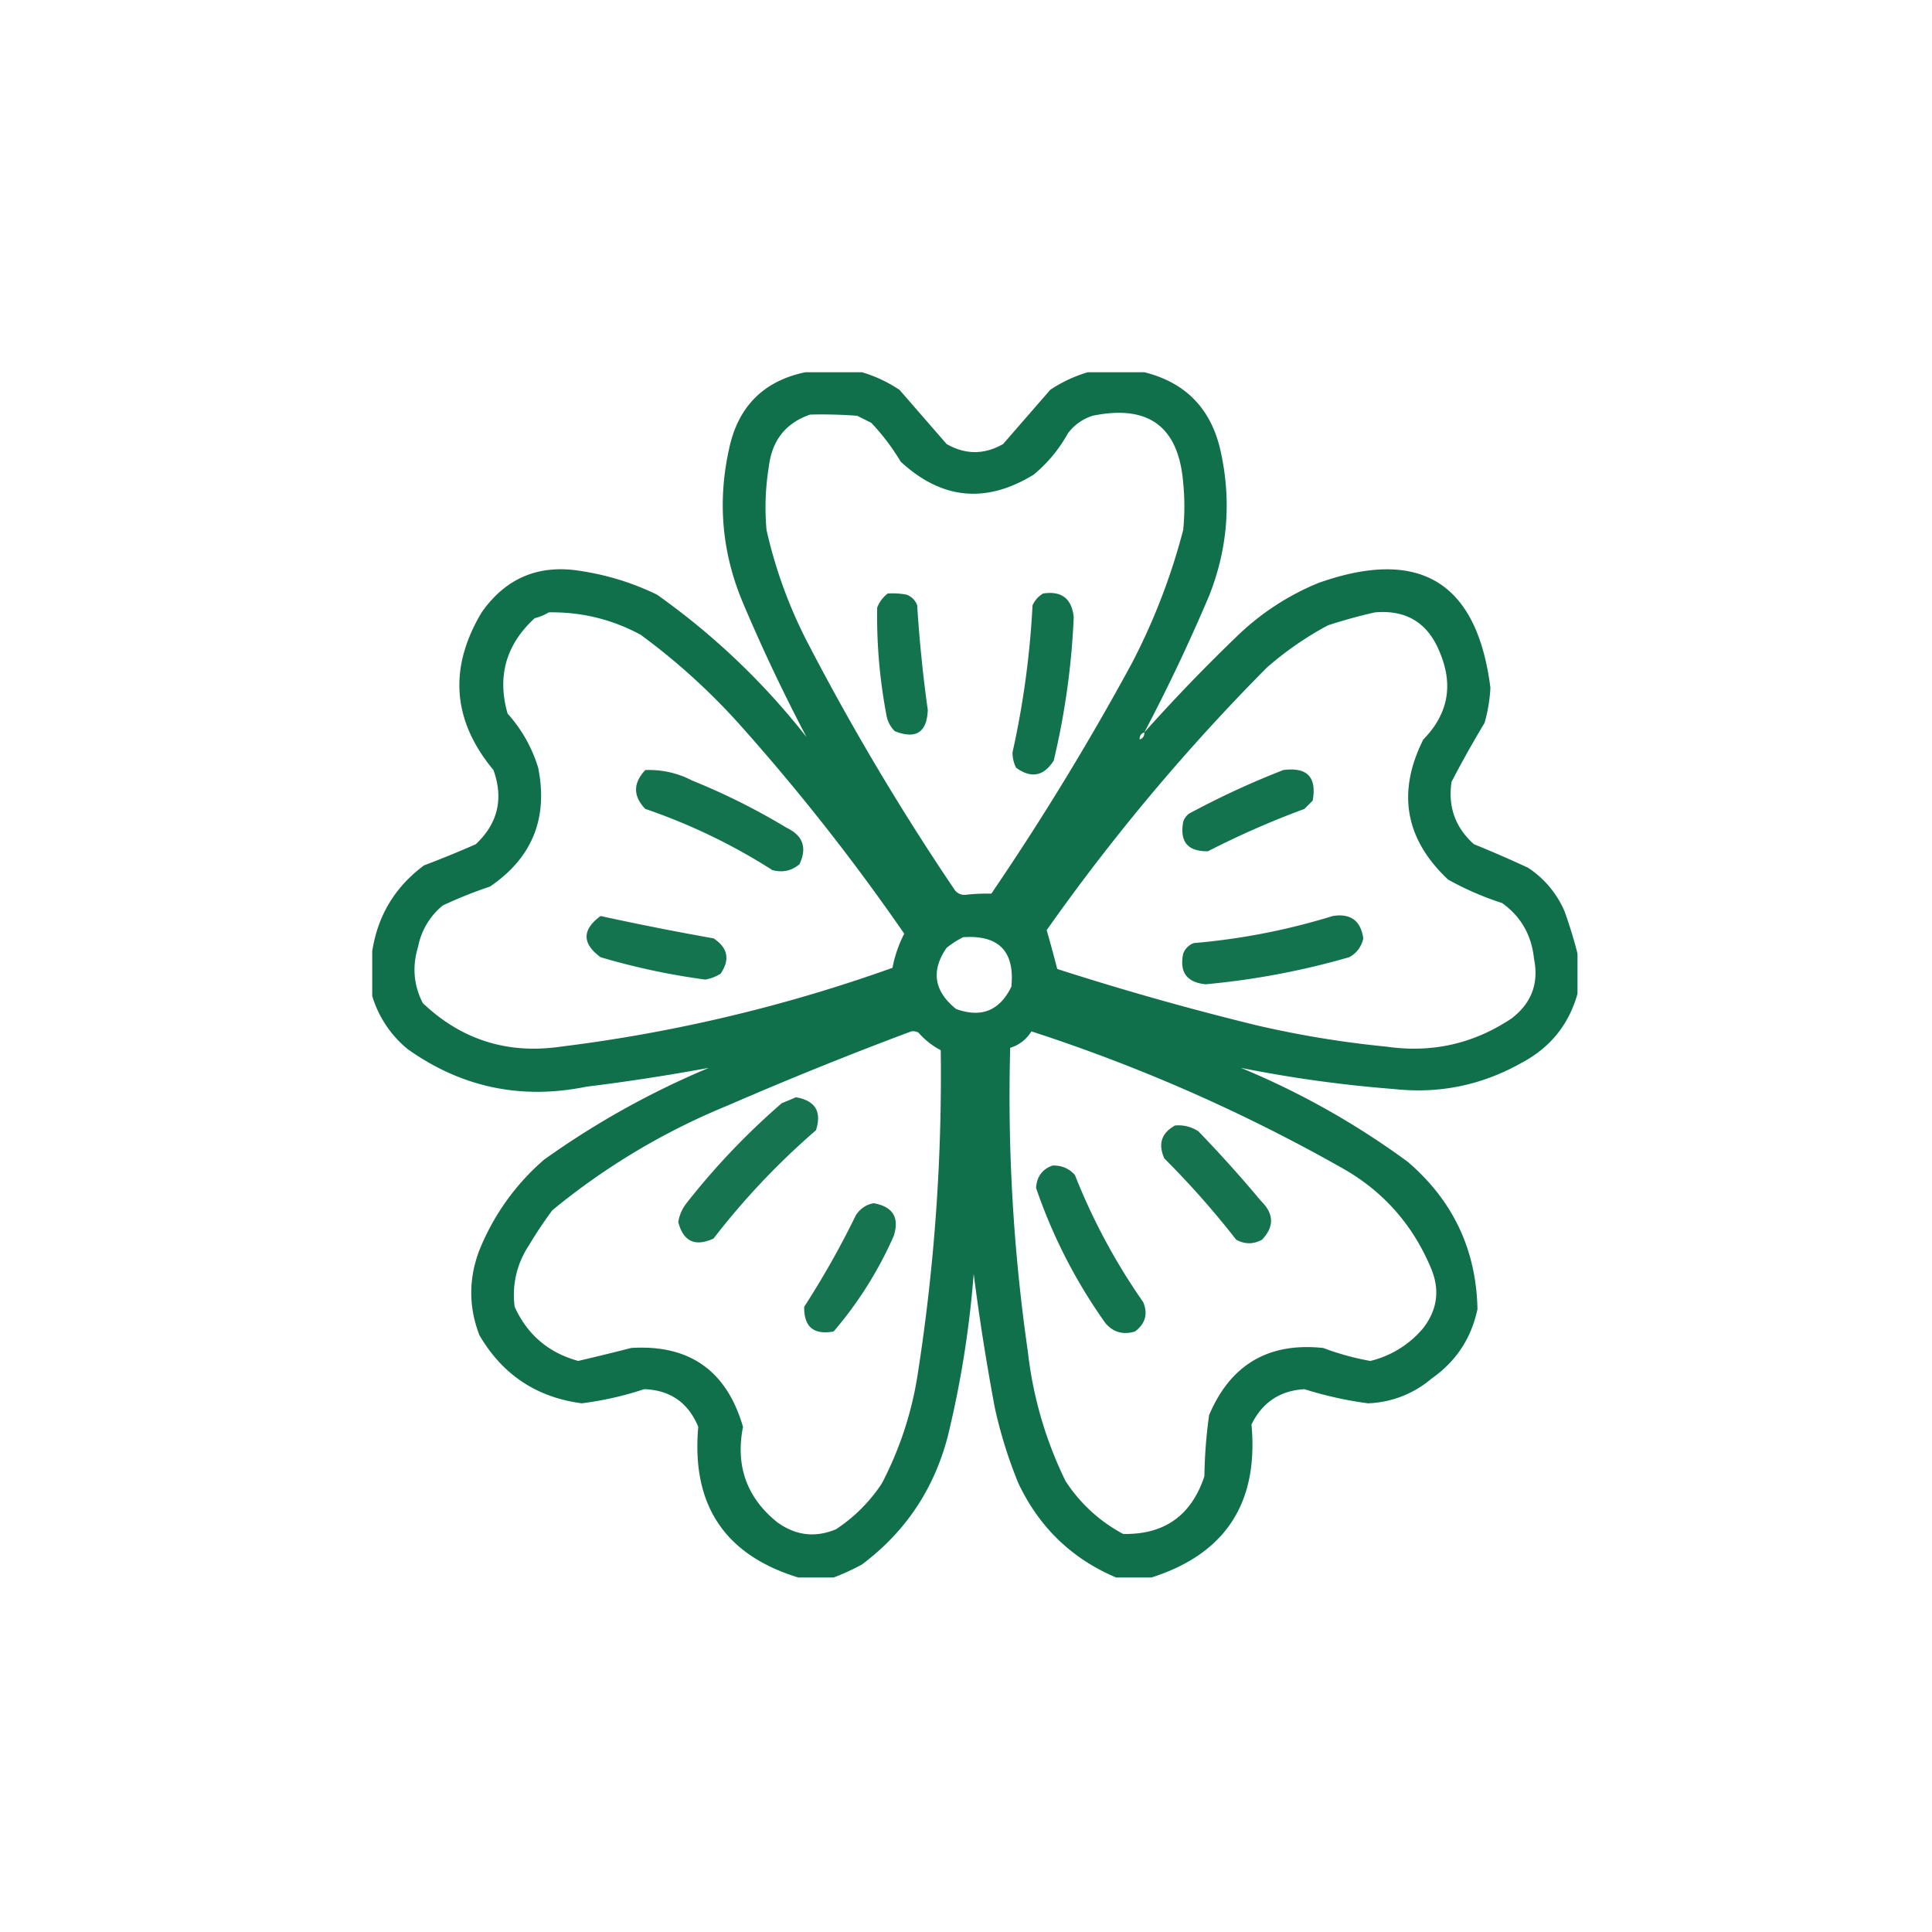 <?xml version="1.0" encoding="UTF-8"?>
<svg xmlns="http://www.w3.org/2000/svg" width="109" height="109" fill="none">
  <path opacity=".942" fill-rule="evenodd" clip-rule="evenodd" d="M45.438 21h3.187c.747.218 1.455.55 2.125.996l2.656 3.055c1.061.607 2.124.607 3.188 0l2.656-3.055A7.727 7.727 0 0 1 61.375 21h3.188c2.36.592 3.8 2.097 4.316 4.516.6 2.767.38 5.468-.664 8.101a102.184 102.184 0 0 1-3.653 7.703 98.378 98.378 0 0 1 5.18-5.379 14.474 14.474 0 0 1 4.649-3.054c5.705-2.02 8.937-.05 9.695 5.91a8.72 8.72 0 0 1-.332 1.992 61.309 61.309 0 0 0-1.86 3.32c-.21 1.407.21 2.58 1.262 3.52 1.03.417 2.048.86 3.055 1.328a5.562 5.562 0 0 1 2.058 2.457c.288.801.532 1.598.731 2.39v2.258c-.489 1.753-1.551 3.059-3.188 3.919-2.232 1.252-4.623 1.739-7.171 1.46a72.32 72.32 0 0 1-8.633-1.195 44.78 44.78 0 0 1 9.43 5.313c2.545 2.19 3.85 4.957 3.918 8.3-.348 1.648-1.212 2.954-2.59 3.918a5.833 5.833 0 0 1-3.586 1.395 21.01 21.01 0 0 1-3.586-.797c-1.379.081-2.375.745-2.988 1.992.41 4.428-1.471 7.305-5.645 8.633h-1.992c-2.499-1.06-4.336-2.83-5.512-5.313a25.606 25.606 0 0 1-1.328-4.25c-.473-2.516-.872-5.04-1.195-7.57a57.402 57.402 0 0 1-1.461 9.164c-.777 2.988-2.393 5.4-4.848 7.238-.528.286-1.06.53-1.594.731H45.04c-4.159-1.27-6.04-4.103-5.645-8.5-.566-1.367-1.584-2.076-3.054-2.125-1.14.379-2.314.645-3.52.797-2.554-.337-4.48-1.62-5.777-3.852-.608-1.59-.608-3.184 0-4.78a13.308 13.308 0 0 1 3.652-5.114 47.62 47.62 0 0 1 9.297-5.18c-2.283.421-4.585.775-6.906 1.063-3.688.75-7.053.041-10.094-2.125A6.176 6.176 0 0 1 21 56.195v-2.523c.31-2.017 1.285-3.633 2.922-4.848a59.325 59.325 0 0 0 2.922-1.195c1.244-1.173 1.576-2.568.996-4.184-2.32-2.794-2.54-5.76-.664-8.898 1.377-1.96 3.259-2.735 5.644-2.324 1.486.23 2.903.672 4.25 1.328a40.306 40.306 0 0 1 8.434 8.035 99.226 99.226 0 0 1-3.586-7.57c-1.178-2.793-1.444-5.67-.797-8.633.497-2.423 1.936-3.884 4.316-4.383zm.265 2.39c.887-.021 1.772 0 2.656.067l.797.398c.634.671 1.188 1.402 1.66 2.192 2.313 2.137 4.814 2.381 7.504.73a8.11 8.11 0 0 0 1.926-2.324 2.78 2.78 0 0 1 1.395-.996c3.152-.652 4.856.61 5.113 3.785.088.886.088 1.771 0 2.656a35.722 35.722 0 0 1-2.922 7.57 151.716 151.716 0 0 1-7.902 12.95c-.497-.01-.984.011-1.461.066a.666.666 0 0 1-.598-.265 139.94 139.94 0 0 1-8.367-14.078 26.41 26.41 0 0 1-2.258-6.243 14.21 14.21 0 0 1 .133-3.585c.18-1.474.954-2.447 2.324-2.922zM30.961 34.548c1.836-.03 3.563.39 5.18 1.262a36.574 36.574 0 0 1 5.511 4.98 120.5 120.5 0 0 1 9.364 11.887 7.092 7.092 0 0 0-.664 1.926 87.399 87.399 0 0 1-18.727 4.449c-3 .431-5.589-.388-7.77-2.457-.52-1.013-.609-2.075-.265-3.188a3.972 3.972 0 0 1 1.394-2.324c.865-.406 1.75-.76 2.657-1.063 2.385-1.62 3.293-3.856 2.722-6.706a8.077 8.077 0 0 0-1.726-3.055c-.599-2.1-.09-3.893 1.527-5.38a2.83 2.83 0 0 0 .797-.331zm46.617 0c1.776-.15 2.994.603 3.653 2.258.78 1.848.471 3.486-.93 4.914-1.495 2.983-1.03 5.618 1.394 7.902.971.542 1.99.985 3.055 1.328 1.056.76 1.654 1.801 1.793 3.121.287 1.396-.133 2.525-1.262 3.387-2.138 1.428-4.484 1.96-7.039 1.594a57.076 57.076 0 0 1-7.305-1.196 163.854 163.854 0 0 1-11.289-3.187 76.211 76.211 0 0 0-.597-2.191 115.457 115.457 0 0 1 12.418-14.809 18.377 18.377 0 0 1 3.453-2.39c.891-.291 1.777-.535 2.656-.731zM64.562 41.32c.01.203-.078.336-.265.399-.01-.203.079-.336.266-.399zM54.337 52.875c2.012-.135 2.92.794 2.723 2.79-.657 1.356-1.697 1.777-3.121 1.26-1.248-1.008-1.425-2.16-.532-3.452.3-.238.61-.437.93-.598zm-2.922 5.313c.14-.02.273.002.398.066.36.412.781.744 1.262.996a109.39 109.39 0 0 1-1.328 18.46 19.81 19.81 0 0 1-1.992 5.978 9.023 9.023 0 0 1-2.59 2.59c-1.17.49-2.277.357-3.32-.4-1.717-1.383-2.358-3.177-1.926-5.378-.922-3.172-3.025-4.655-6.309-4.45-.994.255-1.99.498-2.988.731-1.674-.46-2.869-1.478-3.586-3.054a5.033 5.033 0 0 1 .797-3.454c.41-.686.852-1.35 1.328-1.992a38.46 38.46 0 0 1 9.895-5.91 215.51 215.51 0 0 1 10.36-4.184zm6.773 0a95.233 95.233 0 0 1 17.399 7.636c2.354 1.292 4.058 3.173 5.113 5.645.55 1.238.417 2.389-.398 3.453a5.614 5.614 0 0 1-2.989 1.86c-.91-.162-1.795-.405-2.656-.731-3.084-.329-5.231.933-6.441 3.785a27.581 27.581 0 0 0-.266 3.453c-.735 2.215-2.262 3.3-4.582 3.254a8.79 8.79 0 0 1-3.254-2.988 22.27 22.27 0 0 1-2.125-7.305 101.153 101.153 0 0 1-.996-17.133 2.104 2.104 0 0 0 1.196-.93z" fill="#026841"></path>
  <path opacity=".924" fill-rule="evenodd" clip-rule="evenodd" d="M50.086 33.484c.357-.021.711 0 1.063.067.287.11.486.31.597.597.125 1.978.324 3.948.598 5.91-.049 1.265-.668 1.663-1.86 1.196a1.653 1.653 0 0 1-.464-.863 29.948 29.948 0 0 1-.532-6.11c.13-.328.33-.593.598-.797z" fill="#026841"></path>
  <path opacity=".927" fill-rule="evenodd" clip-rule="evenodd" d="M58.852 33.484c1.037-.158 1.612.285 1.726 1.328a42.64 42.64 0 0 1-1.129 8.102c-.566.884-1.274 1.017-2.125.398a1.91 1.91 0 0 1-.199-.863 50.149 50.149 0 0 0 1.129-8.3c.136-.291.335-.512.598-.665z" fill="#026841"></path>
  <path opacity=".925" fill-rule="evenodd" clip-rule="evenodd" d="M36.406 43.445a5.249 5.249 0 0 1 2.657.598 37.184 37.184 0 0 1 5.312 2.656c.927.44 1.17 1.126.73 2.059-.443.374-.952.485-1.527.332a33.467 33.467 0 0 0-7.172-3.453c-.694-.72-.694-1.451 0-2.192z" fill="#026841"></path>
  <path opacity=".924" fill-rule="evenodd" clip-rule="evenodd" d="M72.398 43.445c1.35-.178 1.903.398 1.66 1.727l-.464.465a49.543 49.543 0 0 0-5.445 2.39c-1.136.016-1.6-.537-1.395-1.66a.927.927 0 0 1 .332-.465 47.717 47.717 0 0 1 5.313-2.457z" fill="#026841"></path>
  <path opacity=".921" fill-rule="evenodd" clip-rule="evenodd" d="M33.883 51.68c2.112.461 4.237.882 6.375 1.261.807.53.94 1.194.398 1.993a2.404 2.404 0 0 1-.863.332 38.98 38.98 0 0 1-5.91-1.262c-1.052-.774-1.052-1.549 0-2.324z" fill="#026841"></path>
  <path opacity=".925" fill-rule="evenodd" clip-rule="evenodd" d="M75.188 51.68c1.008-.161 1.583.26 1.726 1.261a1.527 1.527 0 0 1-.797 1.063 43.328 43.328 0 0 1-8.101 1.527c-1.06-.107-1.48-.683-1.262-1.726a.997.997 0 0 1 .598-.598 37.2 37.2 0 0 0 7.836-1.527z" fill="#026841"></path>
  <path opacity=".917" fill-rule="evenodd" clip-rule="evenodd" d="M44.906 61.906c1.09.188 1.467.808 1.13 1.86a41.84 41.84 0 0 0-5.778 6.109c-1.04.48-1.705.17-1.992-.93.065-.396.22-.75.465-1.062 1.606-2.05 3.399-3.931 5.378-5.645.28-.112.546-.223.797-.332z" fill="#026841"></path>
  <path opacity=".918" fill-rule="evenodd" clip-rule="evenodd" d="M66.289 63.5c.482-.045.925.066 1.328.332a73.29 73.29 0 0 1 3.52 3.918c.741.723.763 1.453.066 2.191-.487.266-.974.266-1.46 0a49.428 49.428 0 0 0-4.052-4.582c-.366-.813-.167-1.433.598-1.859z" fill="#026841"></path>
  <path opacity=".922" fill-rule="evenodd" clip-rule="evenodd" d="M59.383 65.758c.506-.016.926.16 1.261.531a34.903 34.903 0 0 0 3.852 7.172c.28.666.125 1.22-.465 1.66-.667.199-1.22.044-1.66-.465a29.68 29.68 0 0 1-3.918-7.636c.04-.635.35-1.056.93-1.262z" fill="#026841"></path>
  <path opacity=".917" fill-rule="evenodd" clip-rule="evenodd" d="M49.29 67.883c1.092.194 1.468.813 1.128 1.86a21.698 21.698 0 0 1-3.387 5.378c-1.124.203-1.677-.261-1.66-1.394a49.341 49.341 0 0 0 2.922-5.18c.254-.37.586-.59.996-.664z" fill="#026841"></path>
</svg>
